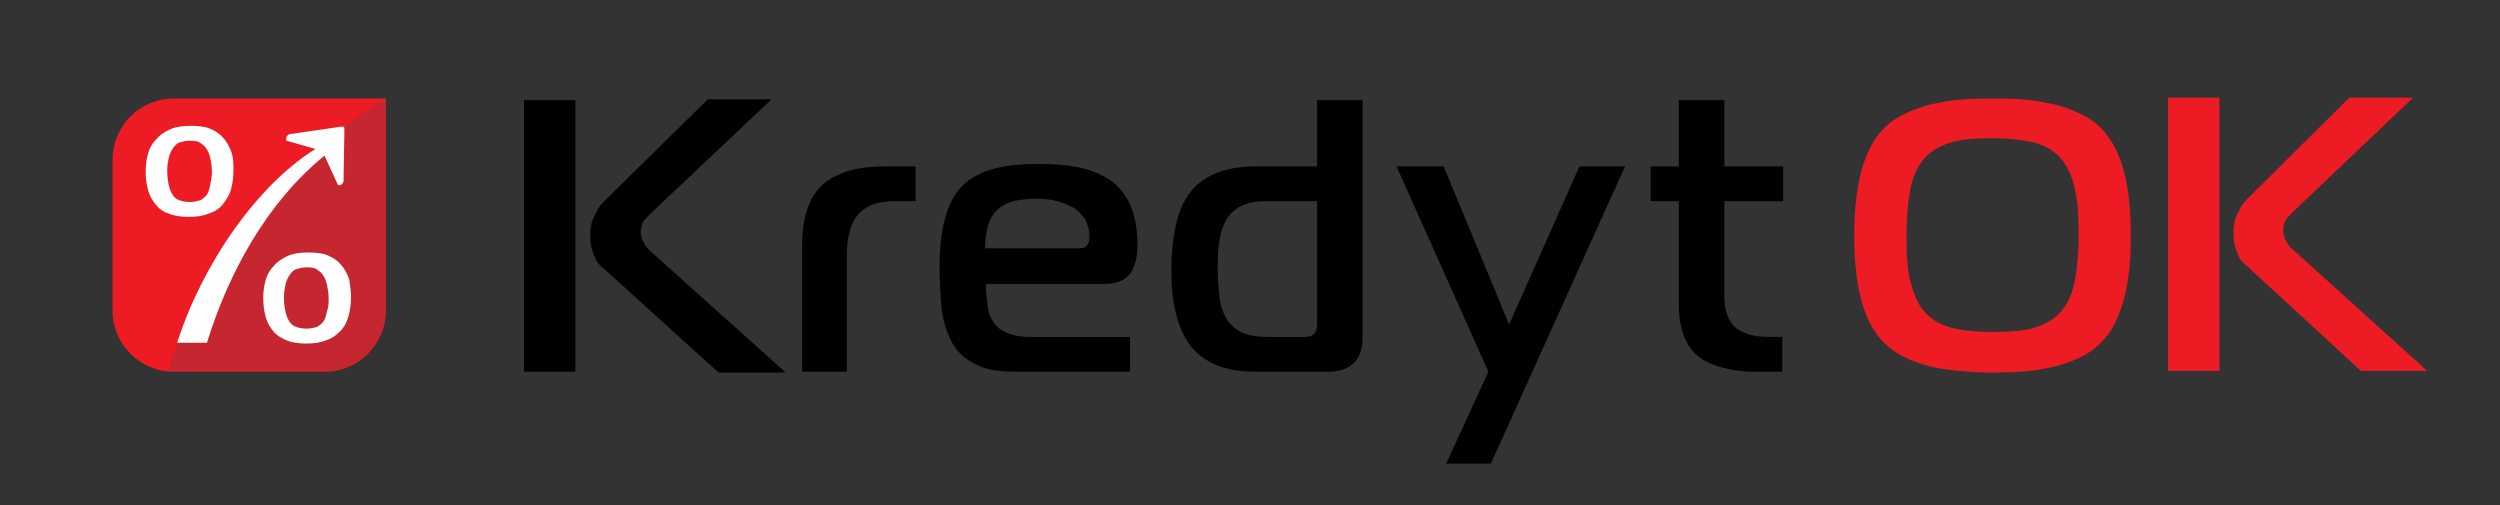 <?xml version="1.0" encoding="utf-8"?>
<!-- Generator: Adobe Illustrator 21.0.2, SVG Export Plug-In . SVG Version: 6.00 Build 0)  -->
<svg version="1.1" id="Layer_1" xmlns="http://www.w3.org/2000/svg" xmlns:xlink="http://www.w3.org/1999/xlink" x="0px" y="0px"
	 viewBox="0 0 302 61" style="enable-background:new 0 0 302 61;" xml:space="preserve">
<rect x="0" y="0" width="302" height="61" fill="#333333" stroke="none"/>
<style type="text/css">
	.st0{clip-path:url(#SVGID_2_);}
	.st1{clip-path:url(#SVGID_2_);fill:#ED1C24;}
	.st2{clip-path:url(#SVGID_2_);fill:#C6262F;}
	.st3{clip-path:url(#SVGID_2_);fill:#FFFFFF;}
</style>
<g>
	<defs>
		<rect id="SVGID_1_" x="-20" y="-23" width="346" height="106"/>
	</defs>
	<clipPath id="SVGID_2_">
		<use xlink:href="#SVGID_1_"  style="overflow:visible;"/>
	</clipPath>
	<path class="st0" d="M94.8,44.9L79.3,31c-0.3-0.3-0.6-0.5-0.9-0.8c-0.3-0.3-0.5-0.6-0.7-1c-0.2-0.3-0.3-0.8-0.3-1.2
		c0-0.4,0.1-0.7,0.2-1c0.1-0.3,0.3-0.5,0.6-0.8c0.2-0.2,0.5-0.5,0.7-0.7l14.3-13.5h-7.7L72.9,24.4c-0.3,0.3-0.6,0.7-0.8,1.1
		c-0.2,0.4-0.4,0.8-0.6,1.3c-0.1,0.4-0.2,0.9-0.2,1.3c0,0.5,0,1,0.1,1.6c0.1,0.5,0.3,1,0.5,1.5c0.2,0.5,0.6,0.9,1.1,1.3l13.8,12.5
		H94.8z M63.3,44.9h6.2V12.1h-6.2V44.9z"/>
	<path class="st0" d="M96.8,44.9h5.5v-14c0-1.5,0.2-2.7,0.6-3.7c0.4-1,1-1.7,1.9-2.2c0.9-0.5,2-0.7,3.5-0.7h2.3v-4.2h-3.7
		c-2.2,0-4.1,0.3-5.6,1c-1.5,0.6-2.6,1.7-3.3,3c-0.7,1.4-1.1,3.2-1.1,5.4V44.9z"/>
	<path class="st0" d="M136.5,44.9v-4.2h-12.1c-1.2,0-2.1-0.2-2.8-0.5c-0.7-0.3-1.2-0.7-1.6-1.3c-0.4-0.6-0.6-1.2-0.7-2
		c-0.1-0.8-0.2-1.6-0.2-2.6h14.4c0.9,0,1.7-0.2,2.3-0.6c0.6-0.4,1-0.9,1.2-1.6c0.3-0.7,0.4-1.5,0.4-2.5c0-2-0.3-3.6-0.9-4.9
		c-0.6-1.3-1.4-2.3-2.5-3c-1.1-0.7-2.3-1.2-3.8-1.5c-1.5-0.3-3.1-0.4-4.8-0.4c-2.1,0-3.9,0.2-5.4,0.6c-1.5,0.4-2.8,1.1-3.7,2
		c-1,1-1.7,2.3-2.1,3.9c-0.5,1.6-0.7,3.7-0.7,6.1c0,1.6,0.1,3,0.2,4.4c0.1,1.3,0.4,2.5,0.8,3.5c0.4,1,0.9,1.9,1.6,2.5
		c0.7,0.7,1.6,1.2,2.7,1.6c1.1,0.4,2.4,0.5,4,0.5H136.5z M119,30.1c0-1.4,0.2-2.6,0.6-3.5c0.4-0.9,1.1-1.6,2-2
		c0.9-0.4,2.2-0.6,3.7-0.6c0.8,0,1.6,0.1,2.4,0.3c0.7,0.2,1.4,0.5,2,0.8c0.6,0.4,1,0.9,1.4,1.4c0.3,0.6,0.5,1.3,0.5,2.1
		c0,0.2,0,0.5-0.1,0.7c-0.1,0.2-0.2,0.4-0.3,0.5c-0.2,0.1-0.4,0.2-0.8,0.2H119z"/>
	<path class="st0" d="M164.6,12.1h-5.5v8h-7.4c-2,0-3.6,0.3-5,0.9c-1.3,0.6-2.4,1.4-3.1,2.5c-0.8,1.1-1.3,2.4-1.6,3.9
		c-0.3,1.5-0.5,3.2-0.5,5.1c0,1.9,0.1,3.6,0.5,5.1c0.3,1.5,0.9,2.8,1.6,3.9c0.8,1.1,1.8,1.9,3.1,2.5c1.3,0.6,3,0.9,5,0.9h8.7
		c2.8,0,4.2-1.4,4.2-4.2V12.1z M159.1,24.3v15c0,0.9-0.5,1.4-1.4,1.4h-4.6c-1.3,0-2.4-0.2-3.2-0.6c-0.8-0.4-1.4-1-1.8-1.7
		c-0.4-0.7-0.7-1.6-0.8-2.6s-0.2-2.1-0.2-3.3c0-1.2,0-2.3,0.2-3.3c0.1-1,0.4-1.9,0.8-2.6c0.4-0.7,1-1.3,1.8-1.7
		c0.8-0.4,1.8-0.6,3.2-0.6H159.1z"/>
	<polygon class="st0" points="196.3,20.1 190.8,20.1 182.3,39.2 174.4,20.1 168.7,20.1 179.8,44.9 174.7,56 180.1,56 	"/>
	<path class="st0" d="M215.3,44.9v-4.2h-1.4c-1.2,0-2.3-0.1-3.1-0.5c-0.9-0.3-1.5-0.8-1.9-1.6c-0.4-0.7-0.6-1.7-0.6-3V24.3h7.1v-4.2
		h-7.1v-8h-5.5v8h-3.4v4.2h3.4v12.5c0,2,0.4,3.6,1.1,4.8c0.7,1.2,1.8,2,3.2,2.5c1.4,0.5,3,0.8,4.9,0.8H215.3z"/>
	<path class="st1" d="M240.7,11.9c-2.4,0-4.5,0.1-6.4,0.5c-1.8,0.3-3.4,0.9-4.7,1.6c-1.3,0.7-2.4,1.7-3.2,3
		c-0.8,1.3-1.4,2.8-1.8,4.7c-0.4,1.9-0.6,4.1-0.6,6.8c0,2.6,0.2,4.9,0.6,6.7c0.4,1.9,1,3.5,1.8,4.7c0.8,1.3,1.9,2.3,3.2,3
		c1.3,0.7,2.9,1.3,4.7,1.6c1.8,0.3,4,0.5,6.4,0.5c2.4,0,4.6-0.1,6.4-0.5c1.8-0.3,3.4-0.9,4.7-1.6c1.3-0.7,2.4-1.8,3.2-3
		c0.8-1.3,1.4-2.9,1.8-4.7c0.4-1.9,0.6-4.1,0.6-6.7c0-2.6-0.2-4.9-0.6-6.8c-0.4-1.9-1-3.5-1.8-4.7c-0.8-1.3-1.9-2.3-3.2-3
		c-1.3-0.7-2.9-1.3-4.7-1.6C245.2,12,243.1,11.9,240.7,11.9 M230.3,28.4c0-2.3,0.2-4.2,0.5-5.7c0.3-1.5,0.9-2.7,1.7-3.6
		c0.8-0.9,1.9-1.5,3.2-1.9c1.3-0.4,3-0.5,5-0.5c2,0,3.7,0.2,5,0.5c1.4,0.4,2.4,1,3.2,1.9c0.8,0.9,1.4,2.1,1.7,3.6
		c0.4,1.5,0.5,3.4,0.5,5.7c0,2.3-0.2,4.2-0.5,5.7c-0.3,1.5-0.9,2.7-1.7,3.6c-0.8,0.9-1.9,1.5-3.2,1.9c-1.3,0.4-3,0.5-5,0.5
		c-2,0-3.7-0.2-5-0.5c-1.3-0.4-2.4-1-3.2-1.9c-0.8-0.9-1.3-2.1-1.7-3.6C230.4,32.7,230.3,30.7,230.3,28.4"/>
	<path class="st1" d="M293.2,44.8l-15.5-14c-0.3-0.3-0.6-0.5-0.9-0.8c-0.3-0.3-0.5-0.6-0.7-1c-0.2-0.4-0.3-0.8-0.3-1.2
		c0-0.4,0.1-0.7,0.2-1c0.1-0.3,0.3-0.5,0.6-0.8c0.2-0.2,0.5-0.5,0.7-0.7l14.2-13.5h-7.7l-12.4,12.3c-0.3,0.3-0.6,0.7-0.8,1.1
		c-0.2,0.4-0.4,0.8-0.6,1.3c-0.1,0.4-0.2,0.9-0.2,1.3c0,0.5,0,1.1,0.1,1.6c0.1,0.5,0.3,1,0.5,1.5c0.2,0.5,0.6,0.9,1.1,1.3l13.7,12.6
		H293.2z M261.9,44.8h6.2v-33h-6.2V44.8z"/>
	<path class="st1" d="M21,11.9h25.6v25.6c0,4.1-3.3,7.4-7.4,7.4H21c-4.1,0-7.4-3.3-7.4-7.4V19.3C13.6,15.2,16.9,11.9,21,11.9"/>
	<path class="st2" d="M39.9,44.8L39.9,44.8l-0.2,0h0l-0.2,0h0l-0.2,0l-0.2,0H21h0h0h0h0c-0.2,0-0.4,0-0.7,0c0.4-1.2,0.8-2.4,1.2-3.6
		l0,0.1h3.6c2.6-8.4,7.2-16.9,14.2-22.6l1.6,3.5c0.2,0.2,0.6,0,0.7-0.4l0.1-6.2c0-0.2,0-0.3-0.1-0.3c1.6-1.2,3.3-2.4,5-3.5v25.6
		C46.6,41.3,43.6,44.4,39.9,44.8"/>
	<path class="st3" d="M35,16.2l6.2-0.9c0.4,0,0.4,0,0.4,0.4l-0.1,6.2c-0.1,0.4-0.5,0.6-0.7,0.4l-1.6-3.5c-7,5.7-11.6,14.2-14.2,22.6
		h-3.6C24.4,32,31,22.4,38.1,18l-3.5-1C34.5,16.8,34.6,16.3,35,16.2"/>
	<path class="st3" d="M28.2,20.6c0,0.8-0.1,1.6-0.3,2.3c-0.2,0.7-0.6,1.3-1,1.8c-0.4,0.5-1,0.9-1.7,1.1c-0.7,0.3-1.5,0.4-2.4,0.4
		c-0.9,0-1.7-0.1-2.4-0.4c-0.7-0.2-1.2-0.6-1.6-1.1c-0.4-0.5-0.7-1-0.9-1.7c-0.2-0.7-0.3-1.4-0.3-2.3c0-0.8,0.1-1.5,0.3-2.2
		c0.2-0.7,0.5-1.2,1-1.7c0.4-0.5,1-0.9,1.7-1.2c0.7-0.3,1.5-0.4,2.4-0.4c1,0,1.9,0.1,2.5,0.4c0.7,0.3,1.2,0.7,1.6,1.2
		c0.4,0.5,0.7,1.1,0.9,1.7C28.2,19.2,28.2,19.9,28.2,20.6 M25.6,20.7c0-0.6-0.1-1.1-0.2-1.6c-0.1-0.5-0.3-0.9-0.5-1.2
		c-0.2-0.3-0.5-0.5-0.8-0.7c-0.3-0.2-0.8-0.2-1.2-0.2c-0.5,0-0.8,0.1-1.2,0.2c-0.3,0.1-0.6,0.4-0.8,0.7c-0.2,0.3-0.4,0.7-0.5,1.1
		c-0.1,0.5-0.2,1-0.2,1.6c0,0.7,0.1,1.4,0.2,1.8c0.1,0.5,0.3,0.9,0.5,1.2c0.2,0.3,0.5,0.5,0.8,0.6c0.3,0.1,0.7,0.2,1.2,0.2
		c0.5,0,0.9-0.1,1.3-0.2c0.3-0.2,0.6-0.4,0.8-0.7c0.2-0.3,0.3-0.7,0.4-1.2C25.5,21.8,25.6,21.3,25.6,20.7"/>
	<path class="st3" d="M42.4,35.9c0,0.8-0.1,1.6-0.3,2.3c-0.2,0.7-0.5,1.3-1,1.8c-0.5,0.5-1,0.9-1.7,1.1c-0.7,0.3-1.5,0.4-2.4,0.4
		c-0.9,0-1.7-0.1-2.4-0.4c-0.7-0.3-1.2-0.6-1.6-1.1c-0.4-0.5-0.7-1-0.9-1.7c-0.2-0.7-0.3-1.4-0.3-2.3c0-0.8,0.1-1.5,0.3-2.2
		c0.2-0.7,0.5-1.2,1-1.7c0.4-0.5,1-0.9,1.7-1.2c0.7-0.3,1.5-0.4,2.4-0.4c1,0,1.9,0.1,2.5,0.4c0.7,0.3,1.2,0.7,1.6,1.2
		c0.4,0.5,0.7,1.1,0.9,1.7C42.3,34.5,42.4,35.2,42.4,35.9 M39.7,36c0-0.6-0.1-1.1-0.2-1.6c-0.1-0.5-0.3-0.9-0.5-1.2
		c-0.2-0.3-0.5-0.5-0.8-0.7c-0.3-0.2-0.8-0.2-1.2-0.2c-0.5,0-0.8,0.1-1.2,0.2c-0.3,0.1-0.6,0.4-0.8,0.7c-0.2,0.3-0.4,0.7-0.5,1.1
		c-0.1,0.5-0.2,1-0.2,1.6c0,0.7,0.1,1.4,0.2,1.8c0.1,0.5,0.3,0.9,0.5,1.2c0.2,0.3,0.5,0.5,0.8,0.6c0.3,0.1,0.7,0.2,1.2,0.2
		c0.5,0,0.9-0.1,1.3-0.2c0.3-0.2,0.6-0.4,0.8-0.7c0.2-0.3,0.3-0.7,0.4-1.2C39.7,37.1,39.7,36.6,39.7,36"/>
</g>
</svg>

